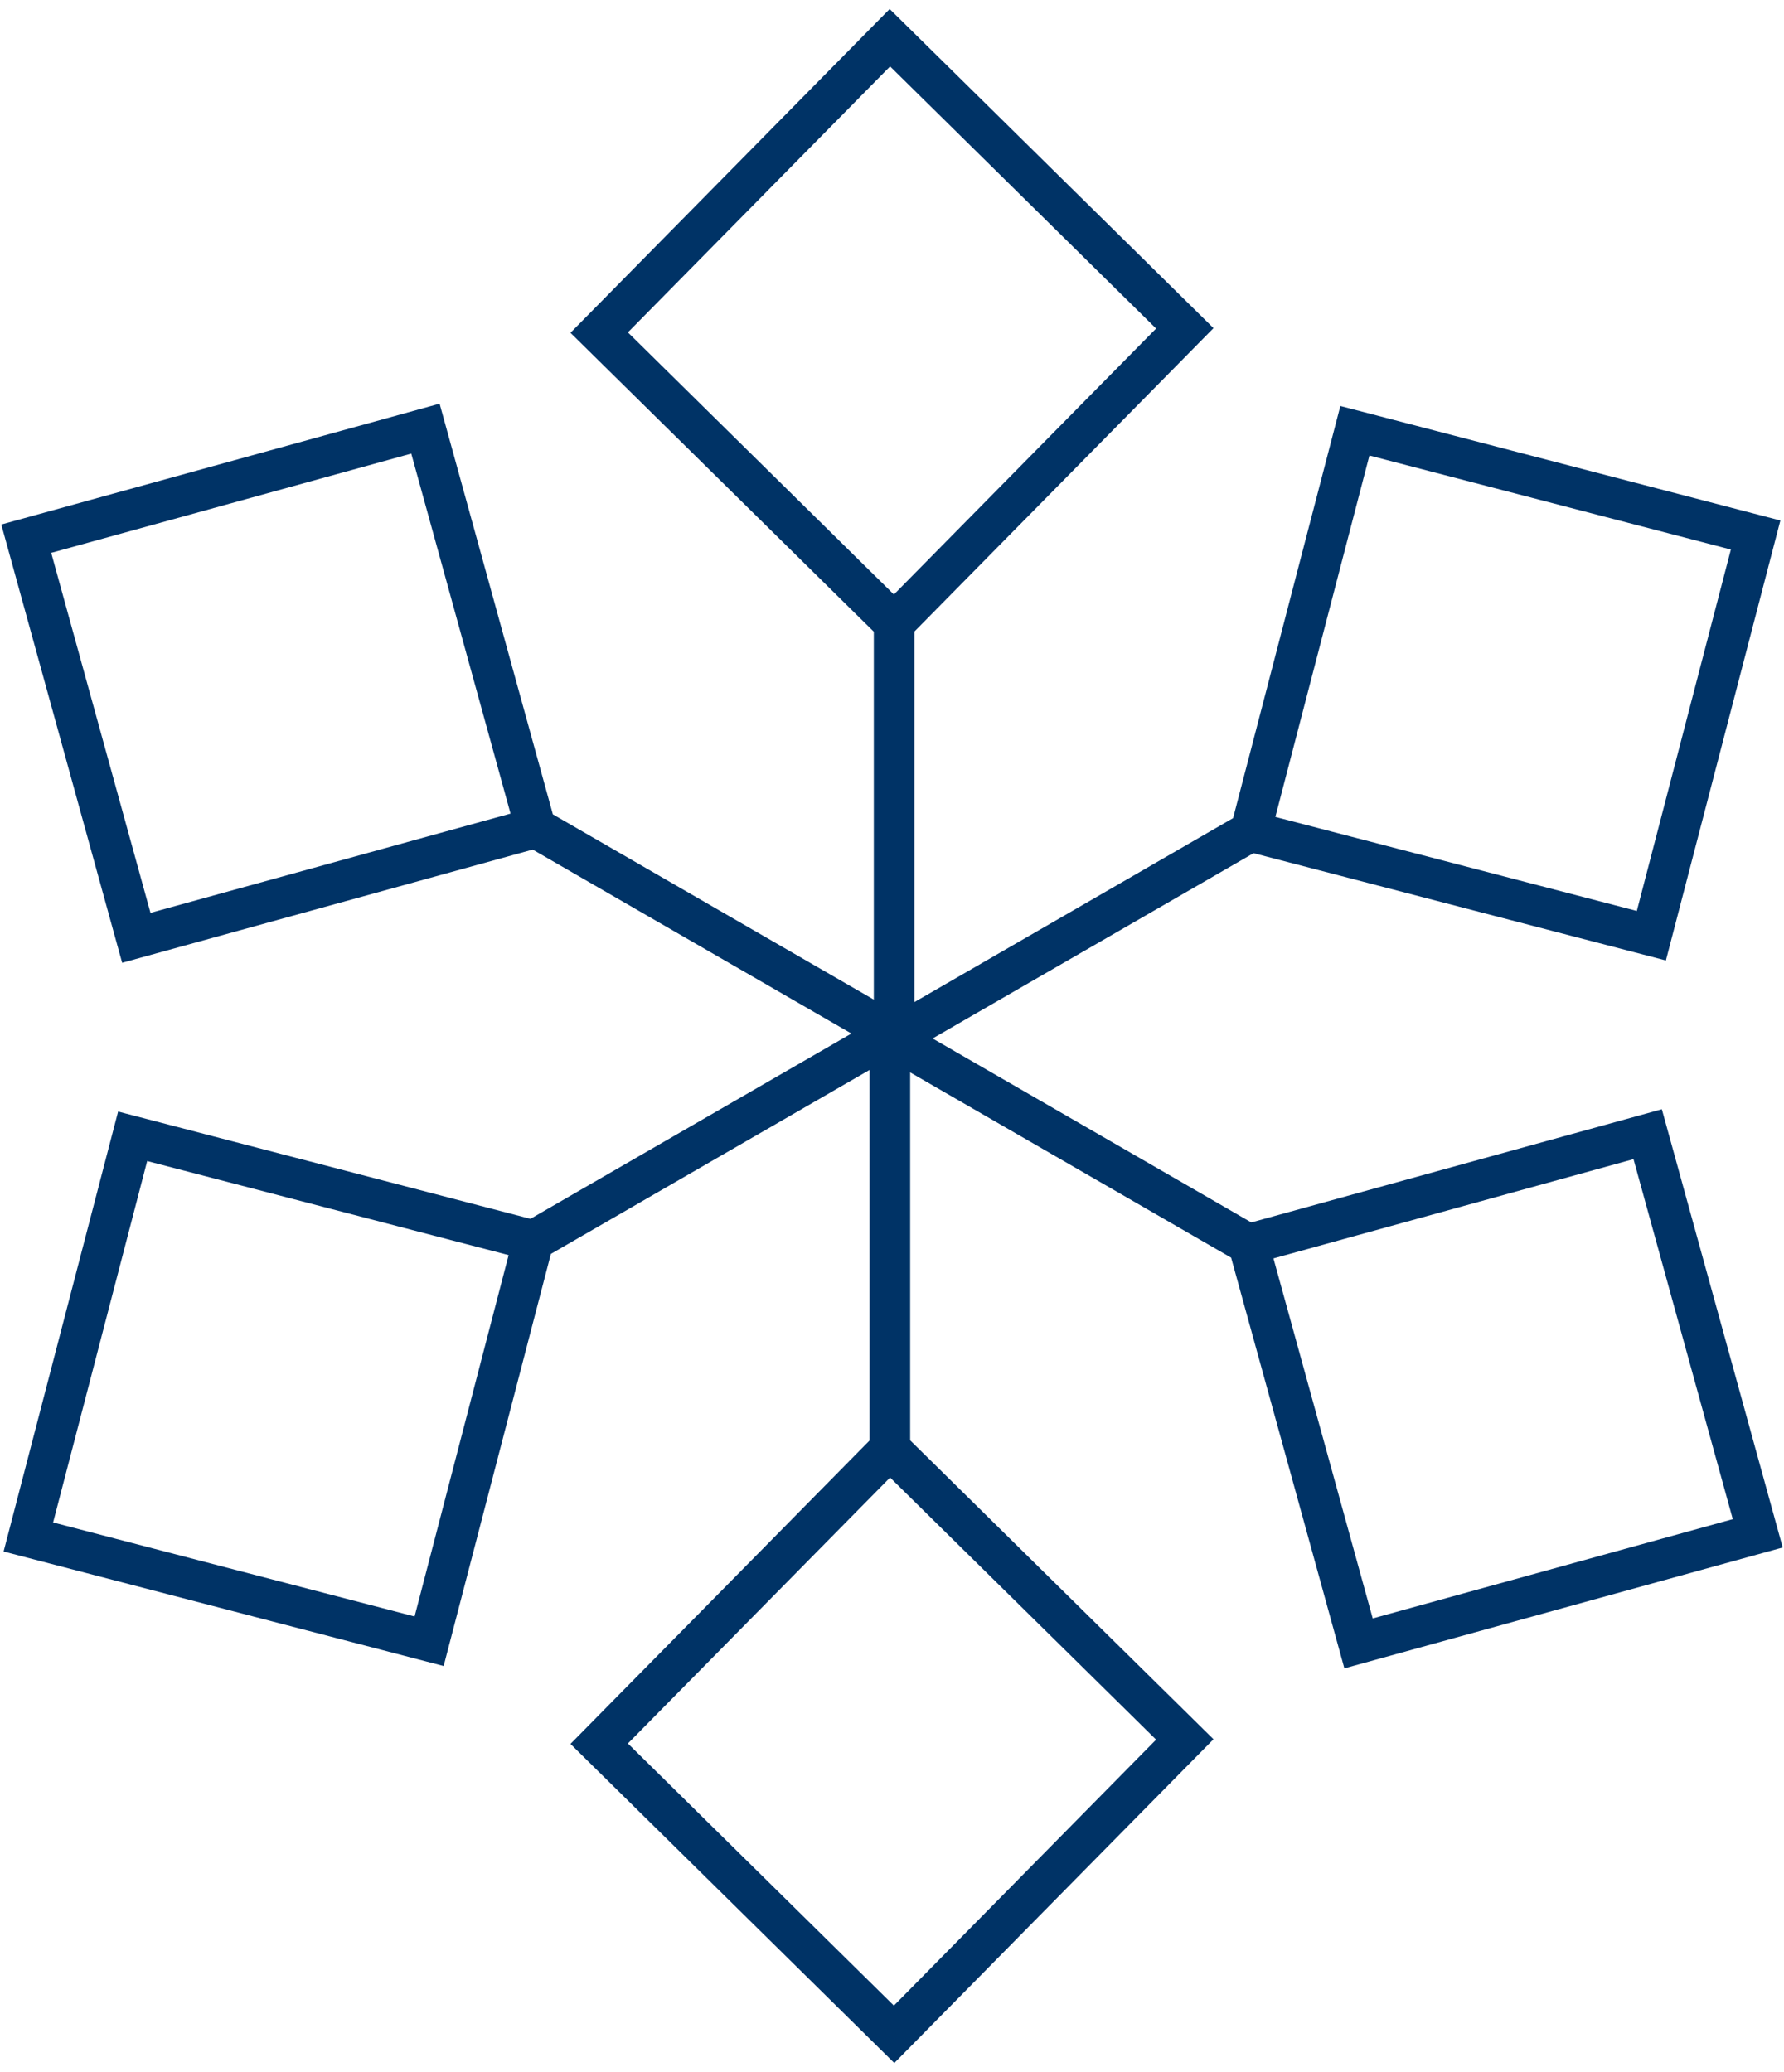 <svg width="99" height="115" viewBox="0 0 99 115" fill="none" xmlns="http://www.w3.org/2000/svg">
<path d="M69.283 69.057L49.441 57.602M69.283 69.057L75.39 91.21L97.543 85.101L91.435 62.949L69.283 69.057ZM69.4 46.146L49.559 57.602M69.4 46.146L91.639 51.933L97.425 29.694L75.187 23.908L69.4 46.146ZM49.617 34.589V57.5M49.617 34.589L65.748 18.223L49.382 2.093L33.251 18.459L49.617 34.589ZM29.717 45.942L49.559 57.397M29.717 45.942L23.609 23.79L1.457 29.897L7.565 52.05L29.717 45.942ZM29.599 68.853L49.441 57.397M29.599 68.853L7.361 63.066L1.574 85.304L23.813 91.091L29.599 68.853ZM49.382 80.411V57.501M49.382 80.411L33.251 96.777L49.617 112.907L65.748 96.541L49.382 80.411Z" stroke="#003366" stroke-width="2.253" stroke-miterlimit="10"/>
</svg>
